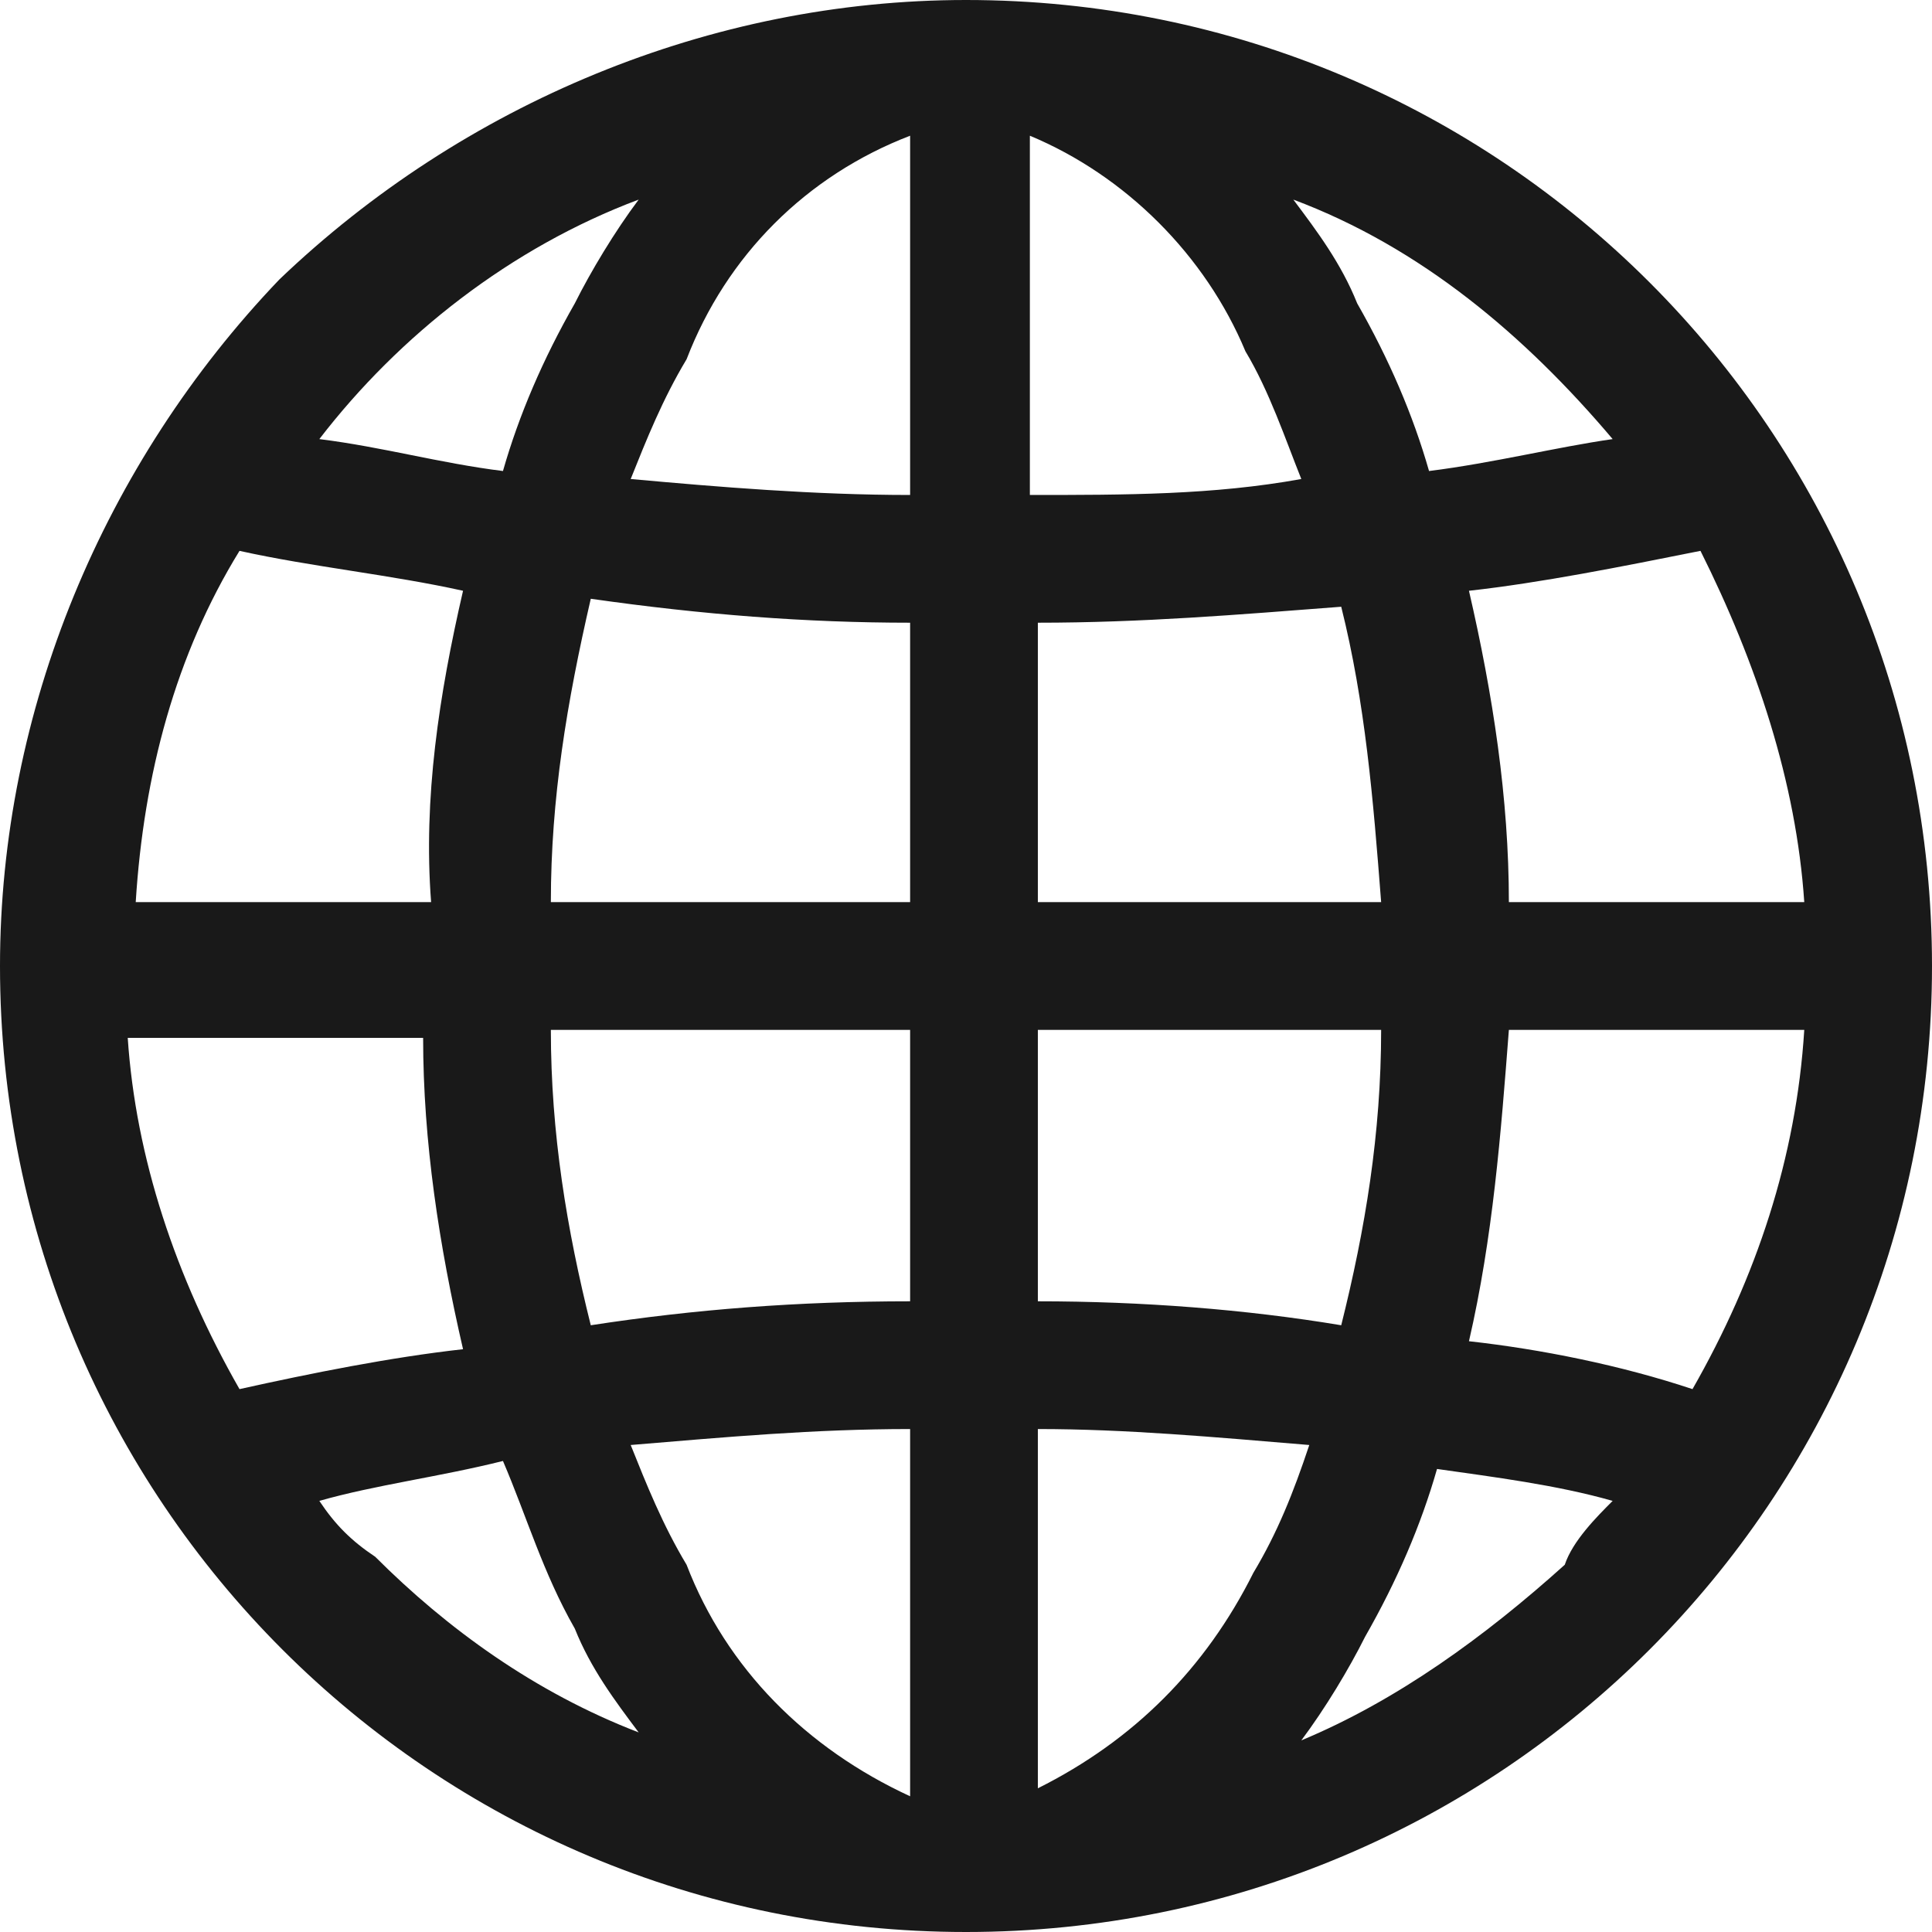 <?xml version="1.0" encoding="utf-8"?>
<!-- Generator: Adobe Illustrator 22.1.0, SVG Export Plug-In . SVG Version: 6.00 Build 0)  -->
<svg version="1.1" id="Layer_1" xmlns="http://www.w3.org/2000/svg" xmlns:xlink="http://www.w3.org/1999/xlink" x="0px" y="0px"
	 viewBox="0 0 24.2 24.2" style="enable-background:new 0 0 24.2 24.2;" xml:space="preserve">
<style type="text/css">
	.st0{opacity:0.9;enable-background:new    ;}
</style>
<path class="st0" d="M5.8,7.4C4.9,7.2,3.9,7.1,3,6.9c-0.8,1.3-1.2,2.8-1.3,4.4h3.7C5.3,10,5.5,8.7,5.8,7.4 M18.4,7.4
	c0.3,1.3,0.5,2.6,0.5,3.9h3.7c-0.1-1.5-0.6-3-1.3-4.4C20.3,7.1,19.3,7.3,18.4,7.4L18.4,7.4z M20.2,5.5c-1.1-1.3-2.4-2.4-4-3
	c0.3,0.4,0.6,0.8,0.8,1.3c0.4,0.7,0.7,1.4,0.9,2.1C18.7,5.8,19.5,5.6,20.2,5.5L20.2,5.5z M4,5.5c0.8,0.1,1.5,0.3,2.3,0.4
	c0.2-0.7,0.5-1.4,0.9-2.1c0.2-0.4,0.5-0.9,0.8-1.3C6.4,3.1,5,4.2,4,5.5L4,5.5z M4,18.8c0.2,0.3,0.4,0.5,0.7,0.7
	c0.9,0.9,2,1.7,3.3,2.2c-0.3-0.4-0.6-0.8-0.8-1.3c-0.4-0.7-0.6-1.4-0.9-2.1C5.5,18.5,4.7,18.6,4,18.8L4,18.8z M20.2,18.8
	c-0.7-0.2-1.5-0.3-2.2-0.4c-0.2,0.7-0.5,1.4-0.9,2.1c-0.2,0.4-0.5,0.9-0.8,1.3c1.2-0.5,2.3-1.3,3.3-2.2C19.7,19.3,20,19,20.2,18.8
	L20.2,18.8z M18.4,16.8c0.9,0.1,1.9,0.3,2.8,0.6c0.8-1.4,1.3-2.9,1.4-4.5h-3.7C18.8,14.2,18.7,15.5,18.4,16.8L18.4,16.8z M3,17.4
	c0.9-0.2,1.9-0.4,2.8-0.5c-0.3-1.3-0.5-2.6-0.5-3.9H1.6C1.7,14.5,2.2,16,3,17.4L3,17.4z M11.4,6.2V1.7c-1.3,0.5-2.3,1.5-2.8,2.8
	C8.3,5,8.1,5.5,7.9,6C9,6.1,10.2,6.2,11.4,6.2L11.4,6.2z M11.4,11.3V7.8c-1.3,0-2.6-0.1-4-0.3C7.1,8.8,6.9,10,6.9,11.3L11.4,11.3z
	 M11.4,16.3v-3.4H6.9c0,1.3,0.2,2.5,0.5,3.7C8.7,16.4,10,16.3,11.4,16.3L11.4,16.3z M11.4,22.5v-4.6c-1.2,0-2.3,0.1-3.5,0.2
	c0.2,0.5,0.4,1,0.7,1.5C9.1,20.9,10.1,21.9,11.4,22.5L11.4,22.5z M13,17.9v4.5c1.2-0.6,2.1-1.5,2.7-2.7c0.3-0.5,0.5-1,0.7-1.6
	C15.2,18,14.1,17.9,13,17.9L13,17.9z M13,12.9v3.4c1.3,0,2.6,0.1,3.8,0.3c0.3-1.2,0.5-2.4,0.5-3.7L13,12.9z M16.8,7.6
	c-1.3,0.1-2.5,0.2-3.8,0.2v3.5h4.3C17.2,10,17.1,8.8,16.8,7.6L16.8,7.6z M16.3,6c-0.2-0.5-0.4-1.1-0.7-1.6c-0.5-1.2-1.5-2.2-2.7-2.7
	v4.5C14.1,6.2,15.2,6.2,16.3,6L16.3,6z M12.1,0c6.7,0,12.1,5.4,12.1,12.1s-5.4,12.1-12.1,12.1C5.4,24.2,0,18.8,0,12.1
	c0-3.2,1.3-6.3,3.5-8.6C5.8,1.3,8.9,0,12.1,0L12.1,0z"/>
</svg>
